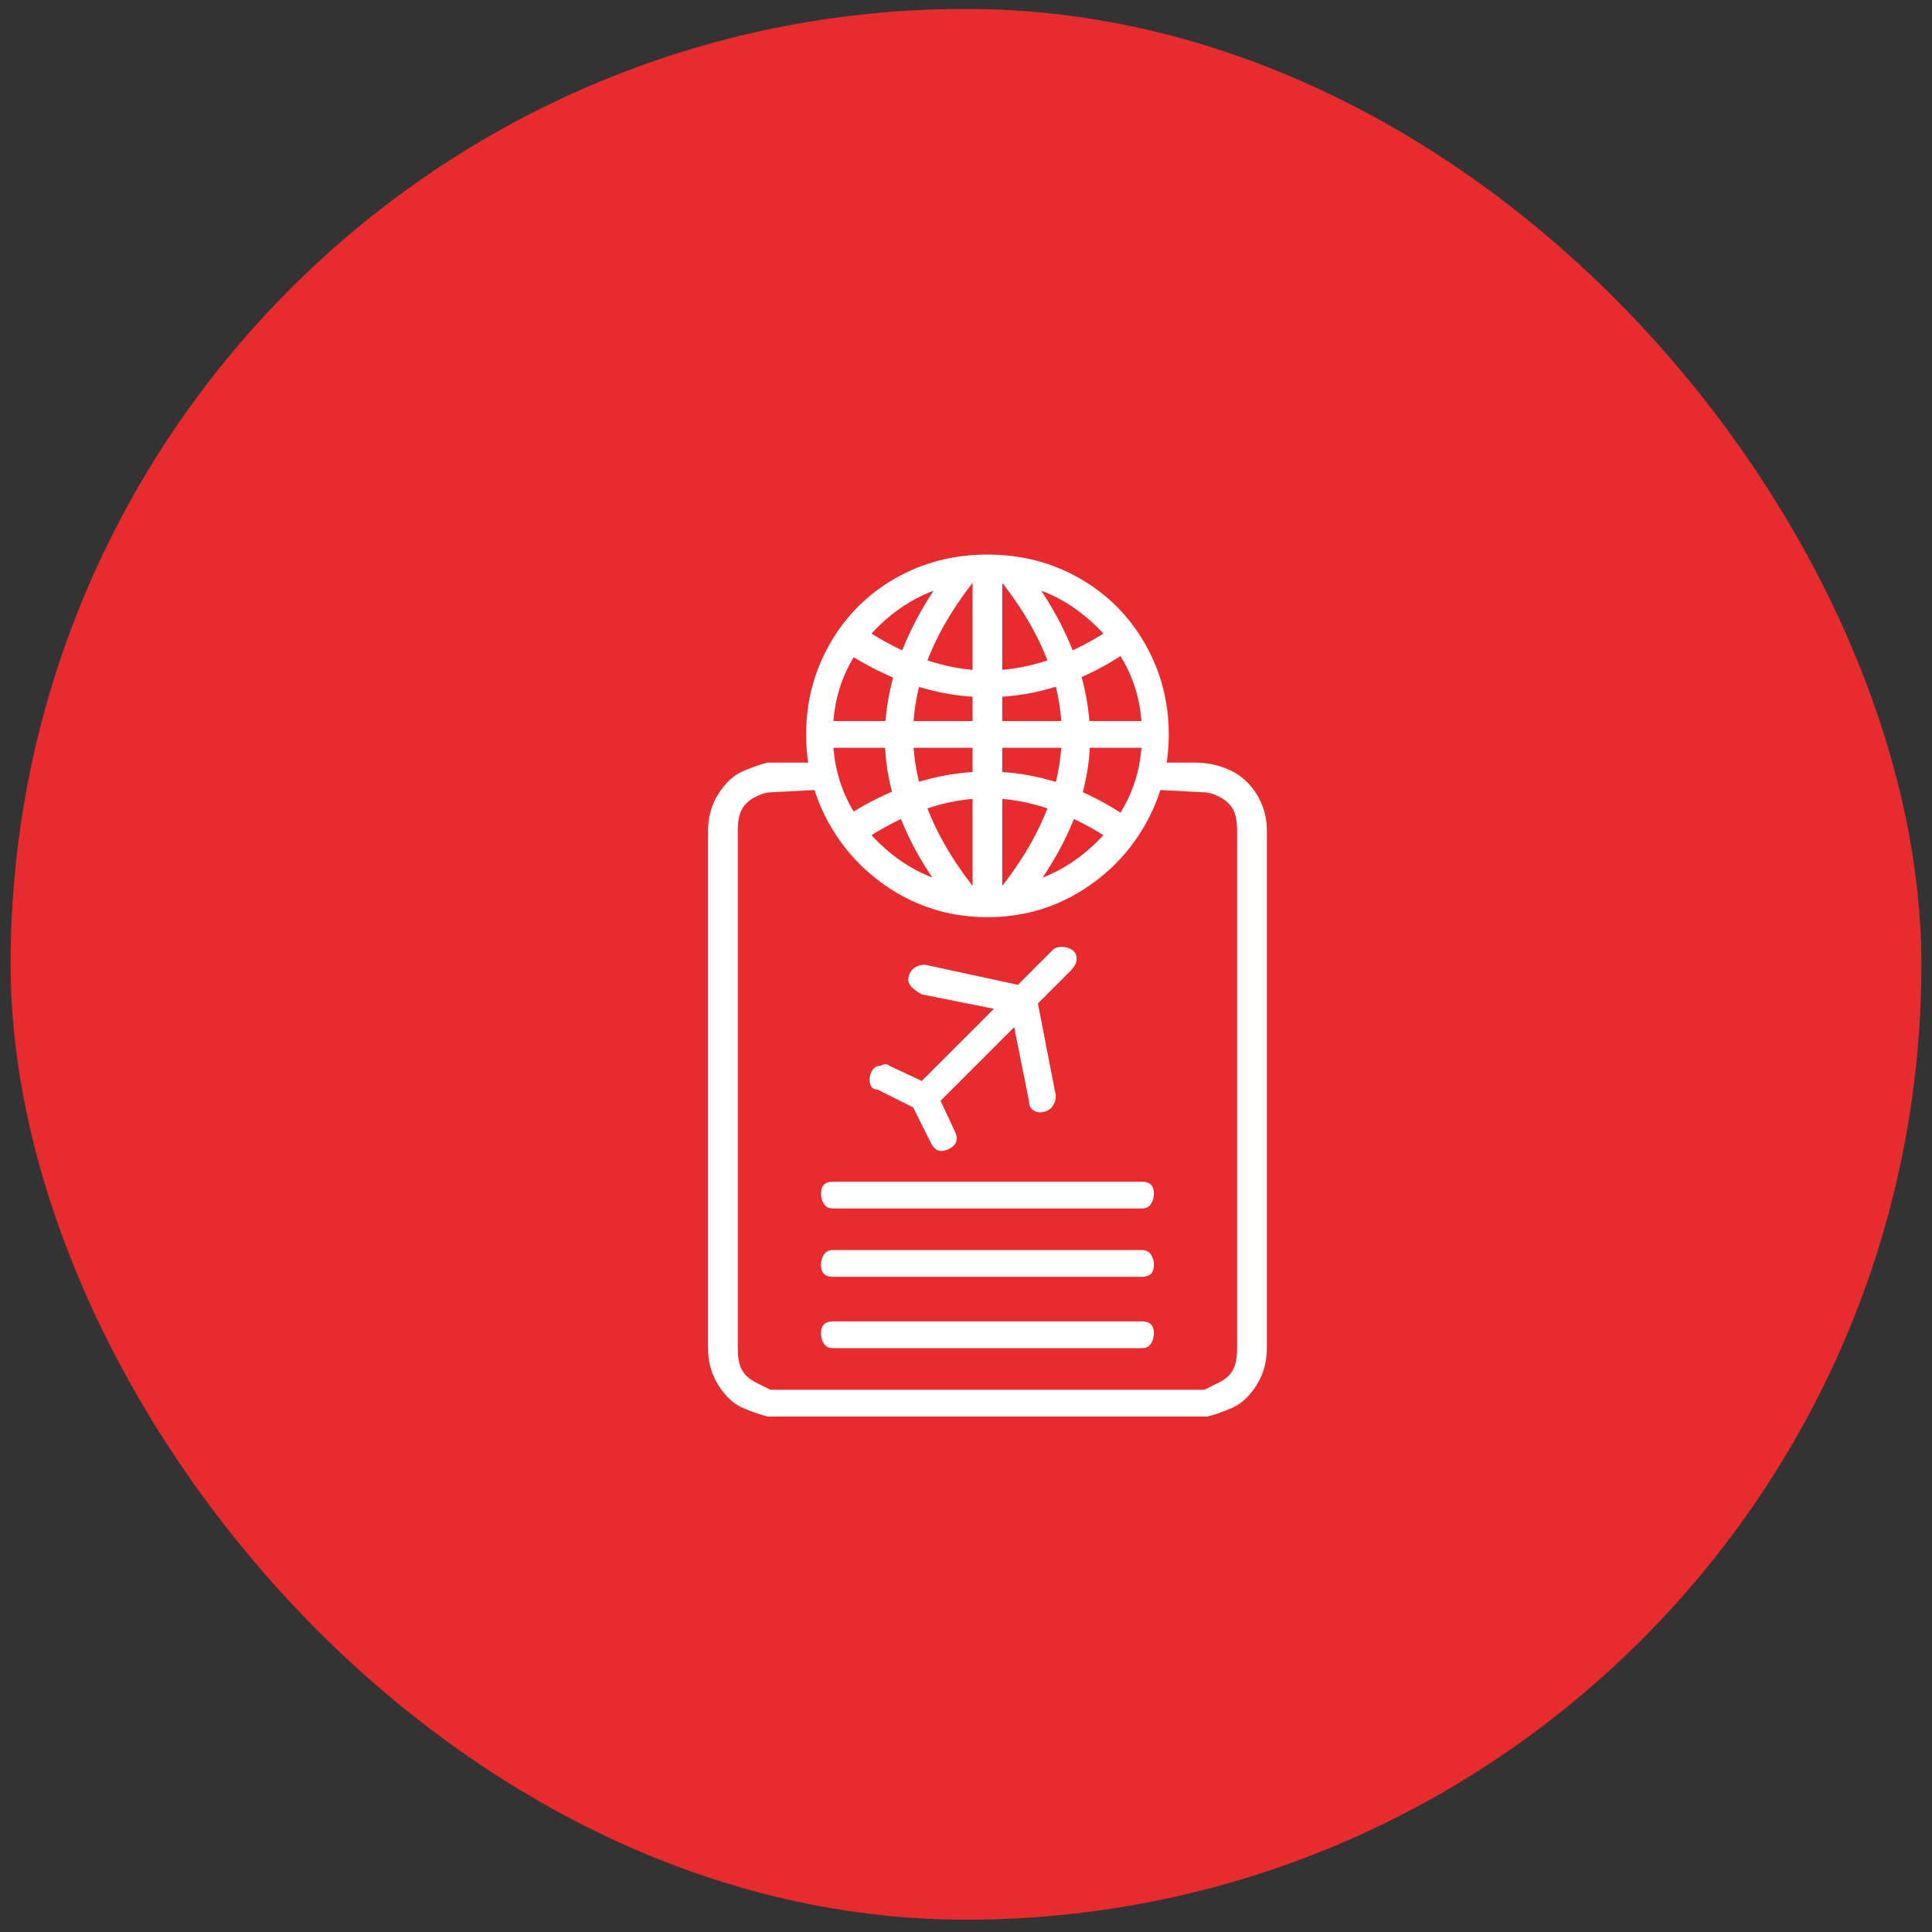 <svg width="91" height="91" viewBox="0 0 91 91" fill="none" xmlns="http://www.w3.org/2000/svg">
<rect x="0" y="0" width="91" height="91" fill="#333333" stroke="none"/>
<rect x="0.5" y="0.42" width="90" height="90" rx="45" fill="#E72B2F"/>
<path d="M36.71 35.92C36.523 35.92 36.337 35.92 36.15 35.92C35.777 36.013 35.38 36.153 34.96 36.34C34.54 36.527 34.167 36.877 33.84 37.39C33.513 37.903 33.35 38.487 33.35 39.14V63.5C33.35 64.153 33.513 64.737 33.84 65.25C34.167 65.763 34.54 66.113 34.96 66.3C35.38 66.487 35.777 66.627 36.15 66.72H36.71H56.31H56.87C57.243 66.627 57.64 66.487 58.06 66.3C58.48 66.113 58.853 65.763 59.18 65.25C59.507 64.737 59.67 64.153 59.67 63.5V39.14C59.67 38.487 59.507 37.903 59.18 37.39C58.853 36.877 58.433 36.503 57.92 36.27C57.407 36.037 56.87 35.92 56.31 35.92H54.07V37.18L56.73 37.32C56.917 37.32 57.15 37.39 57.43 37.53C57.71 37.67 57.92 37.857 58.06 38.09C58.2 38.323 58.27 38.673 58.27 39.14V63.5C58.27 63.967 58.2 64.317 58.06 64.55C57.92 64.783 57.71 64.97 57.43 65.11C57.15 65.25 56.917 65.367 56.73 65.46H36.29C36.103 65.367 35.87 65.25 35.59 65.11C35.31 64.97 35.1 64.783 34.96 64.55C34.82 64.317 34.75 63.967 34.75 63.5V39.14C34.75 38.673 34.82 38.323 34.96 38.09C35.1 37.857 35.31 37.67 35.59 37.53C35.87 37.39 36.103 37.32 36.29 37.32L38.95 37.18V35.92H36.71ZM46.51 26.12C44.923 26.12 43.477 26.493 42.17 27.24C40.863 27.987 39.837 29.013 39.09 30.32C38.343 31.627 37.97 33.05 37.97 34.59C37.97 36.13 38.343 37.553 39.09 38.86C39.837 40.167 40.863 41.217 42.17 42.01C43.477 42.803 44.923 43.2 46.51 43.2C48.097 43.2 49.543 42.803 50.85 42.01C52.157 41.217 53.183 40.167 53.93 38.86C54.677 37.553 55.05 36.13 55.05 34.59C55.05 33.05 54.677 31.627 53.93 30.32C53.183 29.013 52.157 27.987 50.85 27.24C49.543 26.493 48.097 26.12 46.51 26.12ZM46.51 27.38C48.47 27.38 50.173 28.08 51.62 29.48C53.067 30.88 53.79 32.583 53.79 34.59C53.79 36.597 53.067 38.3 51.62 39.7C50.173 41.1 48.47 41.8 46.51 41.8C44.55 41.8 42.847 41.1 41.4 39.7C39.953 38.3 39.23 36.597 39.23 34.59C39.23 32.583 39.953 30.88 41.4 29.48C42.847 28.08 44.55 27.38 46.51 27.38ZM45.11 26.26C42.87 29.06 41.727 31.837 41.68 34.59C41.633 37.343 42.777 40.12 45.11 42.92L46.09 42.08C44.037 39.56 43.01 37.063 43.01 34.59C43.01 32.117 44.037 29.62 46.09 27.1L45.11 26.26ZM47.91 26.26L46.93 27.1C48.983 29.62 50.01 32.117 50.01 34.59C50.01 37.063 48.983 39.56 46.93 42.08L47.91 42.92C50.243 40.12 51.387 37.343 51.34 34.59C51.293 31.837 50.15 29.06 47.91 26.26ZM45.81 26.68V42.5H47.21V26.68H45.81ZM38.67 33.96V35.22H54.35V33.96H38.67ZM52.53 29.48C50.477 30.88 48.47 31.58 46.51 31.58C44.55 31.58 42.543 30.88 40.49 29.48L39.65 30.6C41.89 32.093 44.177 32.84 46.51 32.84C48.843 32.84 51.083 32.093 53.23 30.6L52.53 29.48ZM46.51 36.34C44.177 36.34 41.89 37.087 39.65 38.58L40.49 39.7C42.543 38.3 44.55 37.6 46.51 37.6C48.47 37.6 50.477 38.3 52.53 39.7L53.23 38.58C51.083 37.087 48.843 36.34 46.51 36.34ZM50.01 44.6C49.823 44.6 49.683 44.647 49.59 44.74L43.01 51.32C42.917 51.413 42.87 51.553 42.87 51.74C42.87 51.927 42.94 52.09 43.08 52.23C43.22 52.37 43.36 52.44 43.5 52.44C43.64 52.44 43.803 52.347 43.99 52.16L50.43 45.72C50.617 45.533 50.71 45.347 50.71 45.16C50.71 44.973 50.64 44.833 50.5 44.74C50.36 44.647 50.197 44.6 50.01 44.6ZM41.47 50.2C41.283 50.2 41.143 50.293 41.05 50.48C40.957 50.667 40.933 50.853 40.98 51.04C41.027 51.227 41.143 51.32 41.33 51.32L43.01 52.16L43.85 53.84C43.943 54.027 44.06 54.143 44.2 54.19C44.34 54.237 44.503 54.213 44.69 54.12C44.877 54.027 44.993 53.91 45.04 53.77C45.087 53.63 45.063 53.467 44.97 53.28L43.99 51.18L41.89 50.2C41.797 50.107 41.657 50.107 41.47 50.2ZM43.57 45.44C43.383 45.44 43.22 45.487 43.08 45.58C42.94 45.673 42.847 45.813 42.8 46C42.753 46.187 42.8 46.35 42.94 46.49C43.08 46.63 43.243 46.747 43.43 46.84L47.63 47.68L48.47 51.88C48.47 52.067 48.54 52.207 48.68 52.3C48.82 52.393 48.983 52.417 49.17 52.37C49.357 52.323 49.497 52.23 49.59 52.09C49.683 51.95 49.73 51.787 49.73 51.6L48.75 46.56L43.57 45.44ZM39.23 55.66C39.043 55.66 38.903 55.707 38.81 55.8C38.717 55.893 38.67 56.033 38.67 56.22C38.67 56.407 38.717 56.57 38.81 56.71C38.903 56.85 39.043 56.92 39.23 56.92H53.79C53.977 56.92 54.117 56.85 54.21 56.71C54.303 56.57 54.35 56.407 54.35 56.22C54.35 56.033 54.303 55.893 54.21 55.8C54.117 55.707 53.977 55.66 53.79 55.66H39.23ZM39.23 58.88C39.043 58.88 38.903 58.95 38.81 59.09C38.717 59.23 38.67 59.393 38.67 59.58C38.67 59.767 38.717 59.907 38.81 60C38.903 60.093 39.043 60.14 39.23 60.14H53.79C53.977 60.14 54.117 60.093 54.21 60C54.303 59.907 54.35 59.767 54.35 59.58C54.35 59.393 54.303 59.23 54.21 59.09C54.117 58.95 53.977 58.88 53.79 58.88H39.23ZM39.23 62.24C39.043 62.24 38.903 62.287 38.81 62.38C38.717 62.473 38.67 62.613 38.67 62.8C38.67 62.987 38.717 63.15 38.81 63.29C38.903 63.43 39.043 63.5 39.23 63.5H53.79C53.977 63.5 54.117 63.43 54.21 63.29C54.303 63.15 54.35 62.987 54.35 62.8C54.35 62.613 54.303 62.473 54.21 62.38C54.117 62.287 53.977 62.24 53.79 62.24H39.23Z" fill="white"/>
</svg>
